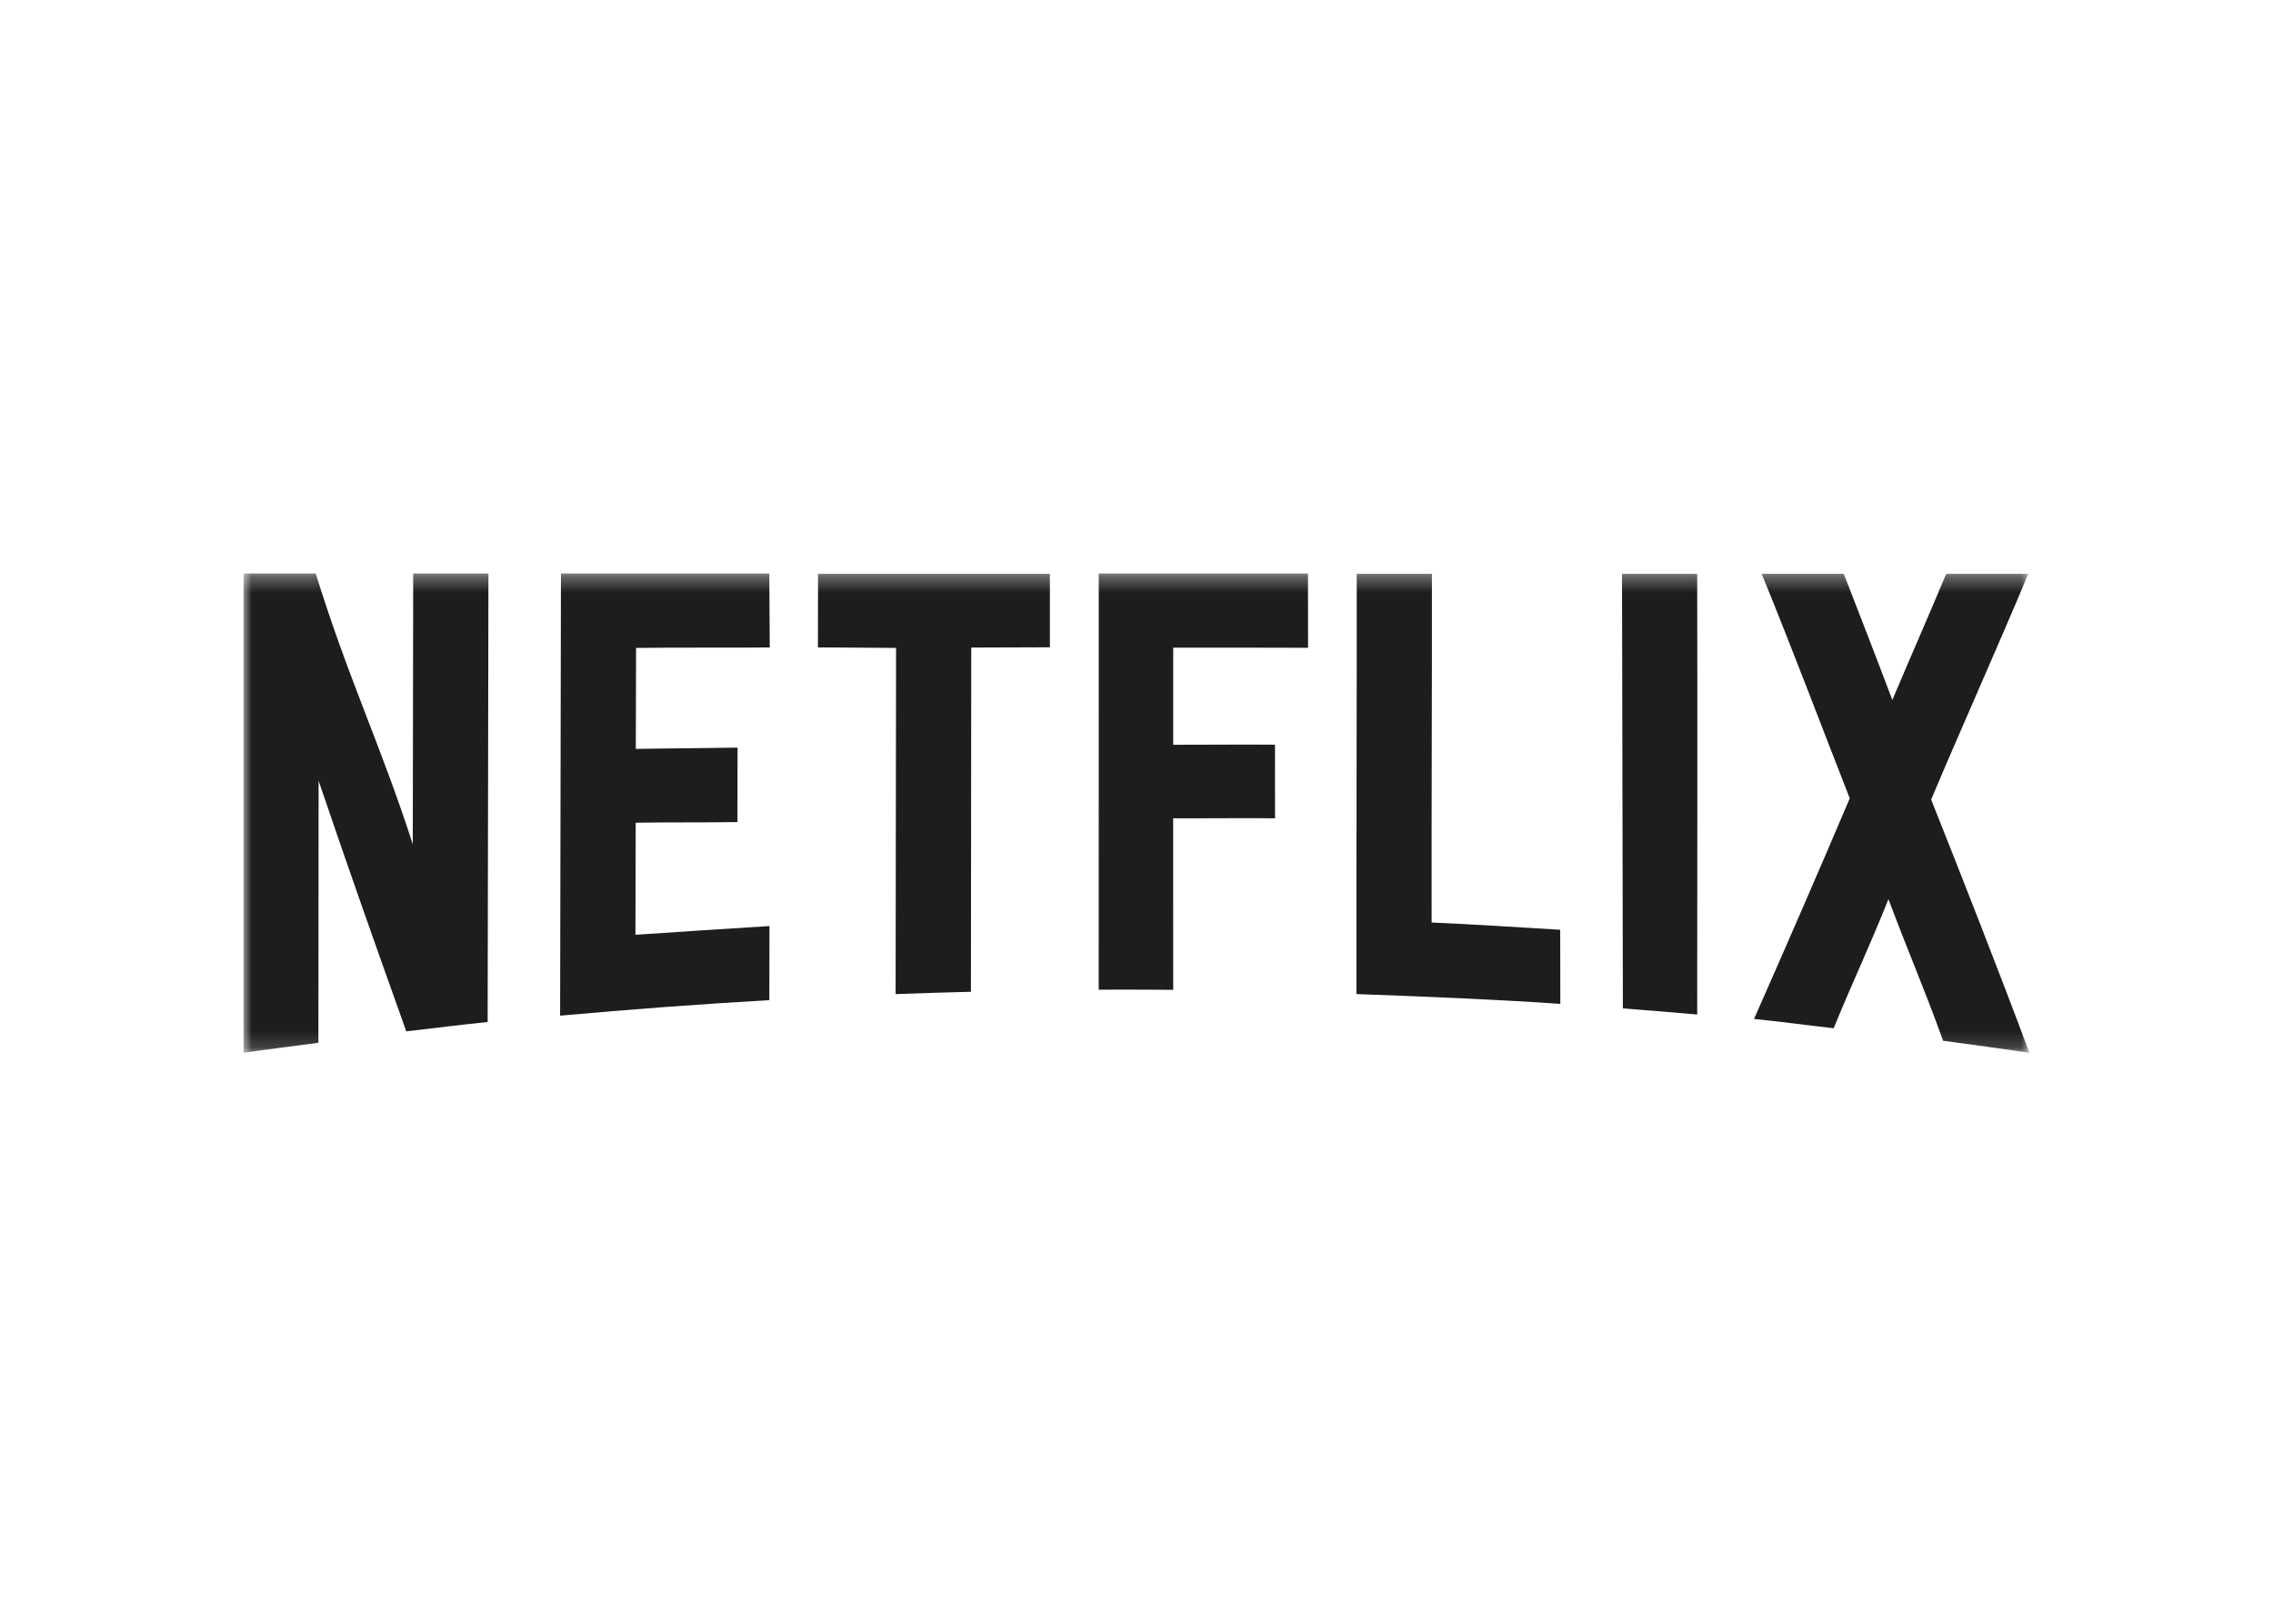 <svg xmlns="http://www.w3.org/2000/svg" width="140" height="100" viewBox="0 0 140 100" fill="none"><mask id="mask0_1019_7553" style="mask-type:luminance" maskUnits="userSpaceOnUse" x="15" y="35" width="110" height="30"><path d="M125 35.316H15V64.836H125V35.316Z" fill="white"></path></mask><g mask="url(#mask0_1019_7553)"><path d="M30.082 35.316H25.45C25.44 41.613 25.432 45.693 25.424 51.99C23.436 45.843 21.442 41.776 19.446 35.316H15V64.836C16.5 64.622 18.109 64.418 19.611 64.222C19.616 58.052 19.619 54.258 19.624 48.089C21.692 54.161 22.962 57.744 25.025 63.517C26.642 63.333 28.416 63.104 30.036 62.941C30.051 53.734 30.069 44.526 30.084 35.319" fill="#1D1E1C"></path><path d="M47.379 35.317H34.55C34.533 44.395 34.515 53.472 34.499 62.552C38.79 62.163 43.086 61.842 47.386 61.595C47.386 60.268 47.391 58.358 47.394 57.032C44.598 57.202 41.925 57.383 39.139 57.569C39.144 55.13 39.149 53.111 39.154 50.669C41.191 50.633 43.34 50.663 45.421 50.628C45.421 49.294 45.426 47.379 45.428 46.044C43.368 46.08 41.191 46.085 39.162 46.123C39.167 43.682 39.172 42.345 39.177 39.903C40.453 39.888 41.703 39.885 42.951 39.885C43.17 39.885 43.389 39.885 43.608 39.885H44.262C45.303 39.885 46.347 39.885 47.412 39.875C47.412 38.548 47.381 36.641 47.384 35.315" fill="#1D1E1C"></path><path d="M64.671 35.337C59.962 35.337 55.094 35.337 50.386 35.337C50.386 36.656 50.381 38.555 50.378 39.874C50.582 39.874 50.788 39.874 50.992 39.874C51.613 39.874 52.232 39.88 52.853 39.887C53.472 39.892 54.093 39.9 54.715 39.9C54.872 39.9 55.033 39.9 55.191 39.9C55.181 47.218 55.17 53.904 55.163 61.223C56.675 61.166 58.292 61.118 59.802 61.08C59.81 53.803 59.815 47.157 59.822 39.88C61.419 39.874 63.069 39.869 64.665 39.864C64.665 38.568 64.665 36.638 64.665 35.342" fill="#1D1E1C"></path><path d="M80.557 35.316H67.675C67.675 43.862 67.675 52.407 67.673 60.95C68.172 60.95 68.673 60.947 69.18 60.947C70.211 60.947 71.248 60.95 72.261 60.96C72.261 57.334 72.261 54.024 72.258 50.398C72.511 50.398 72.768 50.398 73.025 50.398C73.623 50.398 74.232 50.398 74.843 50.393C75.454 50.393 76.068 50.388 76.676 50.388C77.285 50.388 77.924 50.388 78.533 50.398C78.533 49.097 78.533 47.164 78.53 45.863C77.957 45.858 77.371 45.855 76.778 45.855C76.144 45.855 75.505 45.855 74.866 45.861C74.229 45.861 73.595 45.866 72.972 45.866C72.732 45.866 72.495 45.866 72.261 45.866C72.261 43.533 72.261 42.219 72.261 39.887C72.765 39.887 73.267 39.887 73.769 39.887C74.27 39.887 74.784 39.887 75.289 39.887C75.8 39.887 76.31 39.887 76.822 39.887C78.067 39.887 79.312 39.887 80.567 39.895C80.567 38.591 80.564 36.618 80.562 35.316" fill="#1D1E1C"></path><path d="M83.564 35.337C83.574 43.964 83.534 52.591 83.546 61.22C87.664 61.373 91.993 61.541 96.105 61.824C96.105 60.497 96.1 58.587 96.097 57.261C93.495 57.108 90.783 56.924 88.178 56.815C88.165 49.426 88.206 42.724 88.196 35.337C86.689 35.337 85.074 35.337 83.564 35.337Z" fill="#1D1E1C"></path><path d="M99.904 35.337C99.922 44.259 99.939 53.181 99.957 62.104C101.467 62.221 103.028 62.346 104.535 62.48C104.54 53.438 104.553 44.386 104.535 35.34C103.028 35.34 101.414 35.34 99.904 35.34" fill="#1D1E1C"></path><path d="M108.505 35.34C110.356 39.852 112.052 44.374 113.931 49.166C111.976 53.767 109.987 58.34 108.034 62.753C109.651 62.913 111.324 63.145 112.941 63.326C114.099 60.482 115.154 58.294 116.315 55.374C117.473 58.483 118.527 60.886 119.681 64.097C121.295 64.306 123.386 64.607 124.997 64.836C123.044 59.613 120.908 54.177 118.945 49.242C120.9 44.608 122.897 40.185 124.929 35.34C123.261 35.34 121.54 35.34 119.872 35.34C118.619 38.334 117.756 40.259 116.554 43.108C115.434 40.142 114.682 38.222 113.562 35.337C111.894 35.337 110.173 35.337 108.505 35.337" fill="#1D1E1C"></path></g></svg>